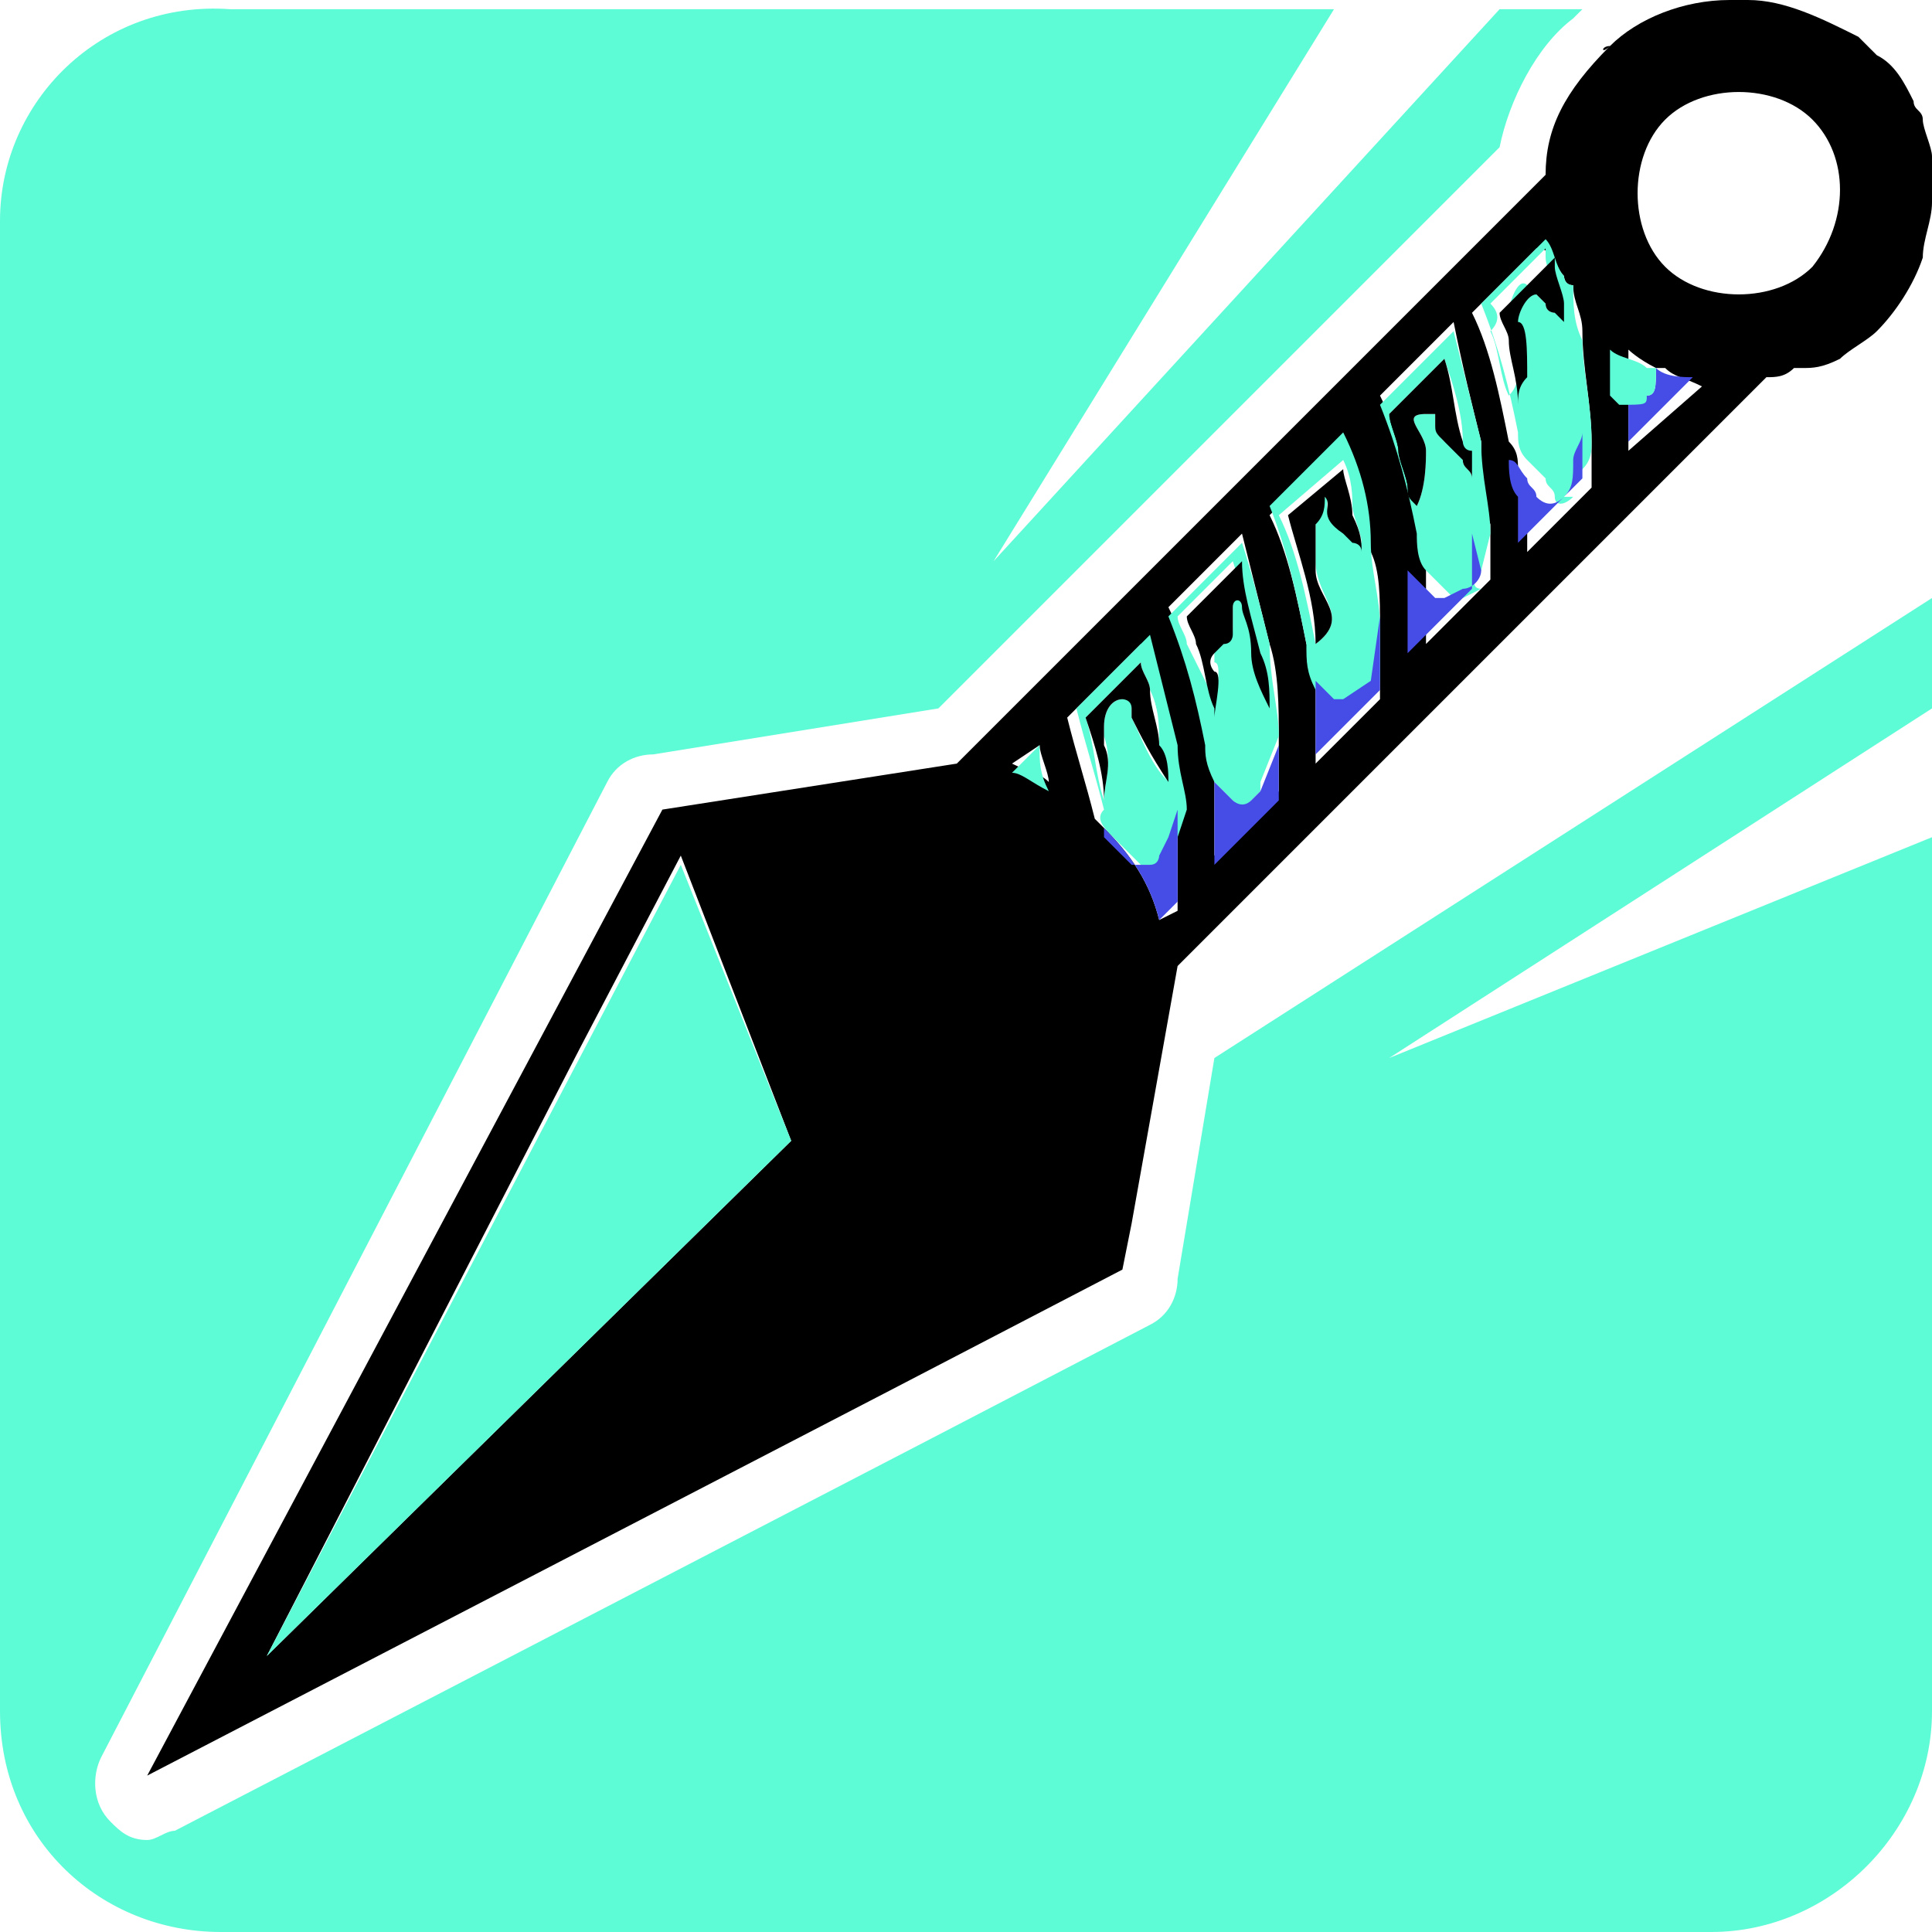 <?xml version="1.0" encoding="UTF-8"?>
<svg xmlns="http://www.w3.org/2000/svg" xmlns:xlink="http://www.w3.org/1999/xlink" version="1.1" id="Livello_1" x="0px" y="0px" viewBox="0 0 21 21" style="enable-background:new 0 0 21 21;" xml:space="preserve">
<style type="text/css">
	.st0{fill:#5EFBD7;}
	.st1{fill:#464DE6;}
</style>
<g>
	<path class="st0" d="M21,7.7V6.5l-7.8,5l-0.4,2.4c0,0.2-0.1,0.4-0.3,0.5L10,15.7l-8.1,4.2c-0.1,0-0.2,0.1-0.3,0.1   c-0.2,0-0.3-0.1-0.4-0.2C1,19.6,1,19.3,1.1,19.1L6.6,8.5c0.1-0.2,0.3-0.3,0.5-0.3l3.1-0.5l6.1-6.1c0.1-0.5,0.4-1.1,0.8-1.4   c0,0,0.1-0.1,0.1-0.1h-0.9l-5.5,6l3.7-6h-12C1.1,0,0,1.1,0,2.4v16.2C0,20,1.1,21,2.4,21h16.2c1.3,0,2.4-1.1,2.4-2.4V9.1l-5.9,2.4   L21,7.7z"></path>
	<path d="M17.5,0.5C17.4,0.5,17.4,0.6,17.5,0.5C17,1,16.8,1.4,16.8,1.9l-6.4,6.4L7.2,8.8l0,0L1.6,19.3l0,0v0l8.1-4.2l2.5-1.3v0   l0.1-0.5l0.5-2.8l6.4-6.4c0.1,0,0.2,0,0.3-0.1c0,0,0.1,0,0.1,0C19.7,4,19.8,4,20,3.9c0.1-0.1,0.3-0.2,0.4-0.3   c0.2-0.2,0.4-0.5,0.5-0.8C20.9,2.6,21,2.4,21,2.2c0,0,0-0.1,0-0.1C21,2,21,2,21,2c0-0.1,0-0.2,0-0.3c0-0.1-0.1-0.3-0.1-0.4   c0-0.1-0.1-0.1-0.1-0.2c-0.1-0.2-0.2-0.4-0.4-0.5c-0.1-0.1-0.1-0.1-0.2-0.2C19.8,0.2,19.4,0,19,0c0,0-0.1,0-0.1,0c0,0,0,0,0,0   c0,0-0.1,0-0.1,0C18.3,0,17.8,0.2,17.5,0.5z M12.6,10c-0.1-0.4-0.3-0.7-0.6-1l0,0c0,0-0.1-0.1-0.1-0.1c-0.1-0.4-0.2-0.7-0.3-1.1   L12.4,7c0.1,0.4,0.2,0.8,0.3,1.2c0,0.2,0.1,0.4,0.1,0.7c0,0.2,0,0.3,0,0.5c0,0,0,0,0,0c0,0.2,0,0.3,0,0.5L12.6,10   C12.6,10,12.6,10,12.6,10z M8.6,12.4L8.6,12.4L2.9,18l3.4-6.6l1.1-2.1L8.6,12.4z M16.2,5.7L16.2,5.7c0,0.1,0,0.2,0,0.3   c0,0.1,0,0.2,0,0.3l-0.7,0.7c0-0.1,0-0.3,0-0.4c0,0,0-0.1,0-0.1c0-0.1,0-0.3,0-0.4c0-0.1,0-0.3-0.1-0.4c-0.1-0.5-0.2-1-0.4-1.4   l0.8-0.8C15.9,4,16,4.4,16.1,4.8C16.1,5.1,16.1,5.4,16.2,5.7z M15,6.8c0,0.1,0,0.2,0,0.4c0,0.1,0,0.2,0,0.4l-0.7,0.7   c0-0.1,0-0.3,0-0.4c0,0,0,0,0,0c0-0.1,0-0.3,0-0.4c0-0.2,0-0.3-0.1-0.5c-0.1-0.5-0.2-1-0.4-1.4l0.8-0.8c0.1,0.4,0.2,0.8,0.3,1.2   C15,6.2,15,6.5,15,6.8z M13.9,8L13.9,8L13.9,8c0,0.1,0,0.2,0,0.3c0,0.1,0,0.2,0,0.3l-0.7,0.7c0-0.1,0-0.3,0-0.4c0,0,0-0.1,0-0.1   c0-0.1,0-0.3,0-0.4c0-0.1,0-0.2-0.1-0.4c-0.1-0.5-0.2-1-0.4-1.4l0.8-0.8c0.1,0.4,0.2,0.8,0.3,1.2C13.9,7.3,13.9,7.7,13.9,8z    M11.3,8.1c0,0.1,0.1,0.3,0.1,0.4c-0.1-0.1-0.2-0.1-0.4-0.2L11.3,8.1z M17.7,4.9c0-0.1,0-0.2,0-0.3c0-0.1,0-0.2,0-0.3v0   c0-0.1,0-0.2,0-0.3c0-0.1,0-0.2,0-0.2C17.7,3.8,17.8,3.9,18,4c0,0,0,0,0.1,0c0.1,0.1,0.2,0.1,0.4,0.2c0,0,0,0,0,0L17.7,4.9z    M17.3,4.8c0,0.2,0,0.3,0,0.5L16.6,6c0-0.1,0-0.3,0-0.4c0,0,0-0.1,0-0.1c0-0.1,0-0.3-0.1-0.4c0-0.1,0-0.2-0.1-0.3   c-0.1-0.5-0.2-1-0.4-1.4l0.7-0.7c0,0,0,0,0,0C16.9,2.7,16.9,2.9,17,3c0,0,0,0.1,0.1,0.1c0,0.2,0.1,0.3,0.1,0.5   C17.2,4,17.3,4.4,17.3,4.8z M19.7,2.9c-0.4,0.4-1.2,0.4-1.6,0c-0.4-0.4-0.4-1.2,0-1.6c0.4-0.4,1.2-0.4,1.6,0   C20.1,1.7,20.1,2.4,19.7,2.9z"></path>
	<path class="st1" d="M18,4c0,0.2,0,0.3-0.1,0.3c0,0-0.1,0-0.1,0c0,0-0.1,0-0.1-0.1v0c0,0.1,0,0.2,0,0.3c0,0.1,0,0.2,0,0.3l0.7-0.7   c0,0,0,0,0,0C18.3,4.1,18.1,4.1,18,4z"></path>
	<path class="st0" d="M11.3,8.1L11,8.4c0.1,0,0.2,0.1,0.4,0.2C11.3,8.4,11.3,8.3,11.3,8.1z"></path>
	<path class="st0" d="M13.5,5.9l-0.8,0.8c0.2,0.5,0.3,0.9,0.4,1.4c0,0.1,0,0.2,0.1,0.4l0.2,0.2c0.1,0.1,0.1,0.1,0.2,0l0.1-0.1   c0,0,0,0,0-0.1L13.9,8v0l0,0c0-0.3-0.1-0.6-0.1-1C13.7,6.6,13.6,6.2,13.5,5.9z M13.8,7.6C13.7,7.6,13.7,7.6,13.8,7.6   c-0.1-0.2-0.2-0.4-0.2-0.6c0-0.3-0.1-0.5-0.1-0.5c0-0.1-0.1,0-0.1,0c0,0,0,0,0,0c0,0.1,0,0.2,0,0.3c0,0.1,0,0.1-0.1,0.1   c0,0-0.1,0-0.1,0.1c0,0.1,0,0.1,0,0.2c0,0,0,0,0,0c0,0,0,0,0,0c0,0,0,0,0,0l0,0c0.1,0,0,0.4,0,0.5c0,0,0,0,0,0c0,0,0,0,0,0   c0,0,0-0.1,0-0.1C13.1,7.4,13,7.2,12.9,7c0-0.1-0.1-0.2-0.1-0.3l0.6-0.6c0,0,0,0,0,0l0,0c0.1,0.3,0.2,0.6,0.2,0.9   C13.7,7.2,13.7,7.4,13.8,7.6z"></path>
	<path d="M13.5,6.1L13.5,6.1C13.5,6.1,13.5,6.1,13.5,6.1l-0.6,0.6c0,0.1,0.1,0.2,0.1,0.3c0.1,0.2,0.1,0.5,0.2,0.7c0,0,0,0.1,0,0.1   c0,0,0,0,0,0c0,0,0,0,0,0c0-0.1,0.1-0.5,0-0.5l0,0c0,0,0,0,0,0c0,0,0,0,0,0c0,0,0,0,0,0c0,0-0.1-0.1,0-0.2c0,0,0,0,0.1-0.1   c0.1,0,0.1-0.1,0.1-0.1c0-0.1,0-0.2,0-0.3c0,0,0,0,0,0c0-0.1,0.1-0.1,0.1,0c0,0.1,0.1,0.2,0.1,0.5c0,0.2,0.1,0.4,0.2,0.6   c0,0,0,0,0,0c0-0.2,0-0.4-0.1-0.6C13.6,6.7,13.5,6.4,13.5,6.1z"></path>
	<path class="st1" d="M13.7,8.6l-0.1,0.1c-0.1,0.1-0.2,0-0.2,0l-0.2-0.2c0,0.1,0,0.3,0,0.4c0,0,0,0.1,0,0.1c0,0.1,0,0.3,0,0.4   l0.7-0.7c0-0.1,0-0.2,0-0.3c0-0.1,0-0.2,0-0.3L13.7,8.6C13.7,8.5,13.7,8.6,13.7,8.6z"></path>
	<path class="st0" d="M14.6,4.7l-0.8,0.8C14,6,14.1,6.5,14.2,7c0,0.2,0,0.3,0.1,0.5l0.2,0.2c0,0,0.1,0.1,0.1,0l0.3-0.2   c0,0,0-0.1,0.1-0.1L15,6.8c0-0.3-0.1-0.6-0.1-0.9C14.9,5.5,14.8,5.1,14.6,4.7z M14.3,7C14.3,7,14.3,7,14.3,7C14.3,7,14.3,7,14.3,7   C14.3,7,14.3,7,14.3,7C14.3,7,14.3,6.9,14.3,7c-0.1-0.5-0.2-1-0.4-1.4L14.6,5c0,0,0,0,0,0c0.1,0.2,0.1,0.4,0.1,0.5   c0,0.1,0.1,0.3,0.1,0.4c0,0,0,0,0,0c0,0,0,0,0,0c0,0,0,0,0,0c0,0,0,0,0,0c0,0-0.1,0-0.1-0.1c0,0,0,0,0,0c0,0-0.1,0-0.1-0.1   c-0.3-0.1-0.1-0.3-0.2-0.4c0,0,0,0,0,0c0,0,0,0,0,0c0,0,0,0,0,0c0,0,0,0,0,0c0,0.1,0,0.2-0.1,0.3c0,0,0,0,0,0c0,0,0,0.1,0,0.1   c0,0.1,0,0.2,0,0.3c0,0,0,0,0,0.1c0,0,0,0,0,0C14.3,6.5,14.7,6.7,14.3,7z"></path>
	<path d="M14.3,6.2C14.3,6.2,14.3,6.2,14.3,6.2c0-0.2,0-0.3,0-0.4c0,0,0-0.1,0-0.1c0,0,0,0,0,0c0.1-0.1,0.1-0.2,0.1-0.3c0,0,0,0,0,0   c0,0,0,0,0,0c0,0,0,0,0,0c0,0,0,0,0,0c0.1,0.1-0.1,0.2,0.2,0.4c0,0,0,0,0.1,0.1c0,0,0,0,0,0c0,0,0.1,0,0.1,0.1c0,0,0,0,0,0   c0,0,0,0,0,0c0,0,0,0,0,0c0,0,0,0,0,0c0-0.1,0-0.2-0.1-0.4c0-0.2-0.1-0.4-0.1-0.5c0,0,0,0,0,0L14,5.6c0.1,0.4,0.3,0.9,0.3,1.4   c0,0,0,0,0,0c0,0,0,0,0,0c0,0,0,0,0,0c0,0,0,0,0,0C14.7,6.7,14.3,6.5,14.3,6.2C14.3,6.3,14.3,6.3,14.3,6.2z"></path>
	<path class="st1" d="M14.9,7.4l-0.3,0.2c0,0-0.1,0-0.1,0l-0.2-0.2c0,0.1,0,0.3,0,0.4c0,0,0,0,0,0c0,0.1,0,0.3,0,0.4l0.7-0.7   c0-0.1,0-0.2,0-0.4c0-0.1,0-0.2,0-0.4L14.9,7.4C14.9,7.4,14.9,7.4,14.9,7.4z"></path>
	<path class="st0" d="M15.8,3.6L15,4.4c0.2,0.5,0.3,0.9,0.4,1.4c0,0.1,0,0.3,0.1,0.4l0.2,0.2l0.1,0.1c0,0,0.1,0,0.1,0l0.2-0.1   C16,6.4,16,6.3,16.1,6.2l0,0l0.1-0.4c0-0.3-0.1-0.6-0.1-1C16,4.4,15.9,4,15.8,3.6z M16,5.2C16,5.2,16,5.2,16,5.2   C16,5.2,16,5.2,16,5.2c0-0.1-0.1-0.1-0.1-0.2c-0.1-0.1-0.1-0.2-0.2-0.2c-0.1-0.1-0.1-0.2-0.1-0.2c0-0.1,0-0.1,0-0.1c0,0,0,0-0.1,0   c0,0,0,0,0,0c0,0,0,0,0,0c-0.3,0,0,0.2,0,0.4c0,0,0,0,0,0c0,0.1,0,0.4-0.1,0.6c0,0,0,0,0,0c0,0,0,0,0,0c0-0.1,0-0.1-0.1-0.2   c0-0.1-0.1-0.3-0.1-0.4c0-0.1-0.1-0.3-0.1-0.4l0.6-0.6c0,0,0,0,0,0l0,0c0.1,0.3,0.2,0.6,0.2,0.9c0,0,0,0.1,0,0.1   C16,5,16,5.1,16,5.2z"></path>
	<path d="M15.9,4.8c-0.1-0.3-0.1-0.6-0.2-0.9l0,0c0,0,0,0,0,0l-0.6,0.6c0,0.1,0.1,0.3,0.1,0.4c0,0.1,0.1,0.3,0.1,0.4   c0,0.1,0,0.1,0.1,0.2c0,0,0,0,0,0c0,0,0,0,0,0c0.1-0.2,0.1-0.5,0.1-0.6c0,0,0,0,0,0c0-0.2-0.3-0.4,0-0.4c0,0,0,0,0,0c0,0,0,0,0,0   c0.1,0,0.1,0,0.1,0c0,0,0,0,0,0.1c0,0.1,0,0.1,0.1,0.2c0.1,0.1,0.1,0.1,0.2,0.2c0,0.1,0.1,0.1,0.1,0.2c0,0,0,0,0,0c0,0,0,0,0,0   c0-0.1,0-0.2,0-0.3C15.9,4.9,15.9,4.8,15.9,4.8z"></path>
	<path class="st1" d="M16.1,6.2c0,0.1-0.1,0.2-0.2,0.2l-0.2,0.1c0,0-0.1,0-0.1,0l-0.1-0.1l-0.2-0.2c0,0.1,0,0.3,0,0.4   c0,0,0,0.1,0,0.1c0,0.1,0,0.3,0,0.4l0.7-0.7c0-0.1,0-0.2,0-0.3c0-0.1,0-0.2,0-0.3l0,0L16.1,6.2L16.1,6.2z"></path>
	<path class="st0" d="M12.1,9.1l0.3,0.3c0,0,0.1,0,0.2,0c0,0,0.1,0,0.1-0.1l0.1-0.2l0.1-0.3c0-0.2-0.1-0.4-0.1-0.7   c-0.1-0.4-0.2-0.8-0.3-1.2l-0.8,0.8c0.1,0.4,0.2,0.7,0.3,1.1C11.9,8.9,12,9,12.1,9.1L12.1,9.1L12.1,9.1z M12,8.7   C12,8.7,12,8.7,12,8.7C12,8.7,12,8.7,12,8.7c-0.1-0.3-0.1-0.6-0.2-0.9l0.6-0.6c0,0.1,0.1,0.2,0.1,0.3c0.1,0.2,0.1,0.4,0.1,0.6   c0,0,0,0,0,0c0,0.1,0,0.3,0.1,0.4c0,0,0,0,0,0c0,0,0,0,0,0c-0.2-0.2-0.3-0.5-0.4-0.7c0,0,0-0.1,0-0.1c0-0.1,0-0.1-0.1-0.1   c-0.1,0-0.2,0.1-0.2,0.3c0,0,0,0.1,0,0.1c0,0,0,0,0,0C12.1,8.3,12,8.5,12,8.7z"></path>
	<path class="st1" d="M12.8,9.3C12.8,9.3,12.8,9.3,12.8,9.3c0-0.2,0-0.3,0-0.5l-0.1,0.3l-0.1,0.2c0,0,0,0.1-0.1,0.1   c-0.1,0-0.1,0-0.2,0l-0.3-0.3L12,9c0.3,0.3,0.5,0.6,0.6,1c0,0,0,0,0,0l0.2-0.2C12.8,9.6,12.8,9.5,12.8,9.3z"></path>
	<path d="M12,8.1C12,8.1,12,8.1,12,8.1C12,8,12,8,12,7.9c0-0.2,0.1-0.3,0.2-0.3c0,0,0.1,0,0.1,0.1c0,0,0,0.1,0,0.1   c0.1,0.2,0.2,0.4,0.4,0.7c0,0,0,0,0,0c0,0,0,0,0,0c0-0.1,0-0.3-0.1-0.4c0,0,0,0,0,0c0-0.2-0.1-0.4-0.1-0.6c0-0.1-0.1-0.2-0.1-0.3   l-0.6,0.6c0.1,0.3,0.2,0.6,0.2,0.9c0,0,0,0,0,0c0,0,0,0,0,0C12,8.5,12.1,8.3,12,8.1z"></path>
	<path class="st0" d="M17.1,3.1C17,3.1,17,3,17,3c-0.1-0.1-0.1-0.3-0.2-0.4c0,0,0,0,0,0l-0.7,0.7c0.2,0.5,0.3,0.9,0.4,1.4   c0,0.1,0,0.2,0.1,0.3c0.1,0.1,0.1,0.1,0.2,0.2c0,0.1,0.1,0.1,0.1,0.2c0,0.1,0.1,0.1,0.2,0L17,5.4c0.1-0.1,0.1-0.2,0.2-0.3   c0.1-0.1,0.1-0.2,0.1-0.3c0-0.4-0.1-0.8-0.1-1.1C17.1,3.5,17.1,3.3,17.1,3.1z M16.2,3.3C16.2,3.3,16.2,3.3,16.2,3.3L16.2,3.3   C16.2,3.3,16.2,3.3,16.2,3.3l0.6-0.6c0,0,0,0,0,0l0,0c0,0,0,0,0,0c0,0,0,0.1,0,0.1c0,0.1,0.1,0.3,0.1,0.4c0,0.1,0,0.1,0,0.2   c0,0-0.1,0-0.1-0.1c0,0-0.1-0.1-0.1-0.1c0,0,0,0,0,0c0,0,0,0,0,0c0,0-0.1-0.1-0.1-0.1c-0.1-0.1-0.2,0.2-0.2,0.3c0,0,0,0,0,0   c0,0,0,0,0,0c0.1,0.1,0.1,0.4,0.1,0.6c0,0.1,0,0.2-0.1,0.3c0,0,0,0,0,0c0,0,0,0,0,0c0,0,0,0,0,0c-0.1-0.2-0.1-0.5-0.2-0.7   C16.3,3.5,16.3,3.4,16.2,3.3z"></path>
	<path d="M16.5,4.4C16.5,4.4,16.5,4.4,16.5,4.4C16.5,4.4,16.5,4.4,16.5,4.4c0-0.1,0-0.2,0.1-0.3c0-0.3,0-0.6-0.1-0.6c0,0,0,0,0,0   c0,0,0,0,0,0c0-0.1,0.1-0.3,0.2-0.3c0,0,0.1,0.1,0.1,0.1c0,0,0,0,0,0c0,0,0,0,0,0c0,0.1,0.1,0.1,0.1,0.1c0,0,0.1,0.1,0.1,0.1   c0-0.1,0-0.1,0-0.2c0-0.1-0.1-0.3-0.1-0.4c0,0,0-0.1,0-0.1c0,0,0,0,0,0l0,0c0,0,0,0,0,0l-0.6,0.6c0,0,0,0,0,0l0,0c0,0,0,0,0,0   c0,0.1,0.1,0.2,0.1,0.3C16.4,3.9,16.5,4.1,16.5,4.4C16.5,4.3,16.5,4.4,16.5,4.4z"></path>
	<path class="st1" d="M17,5.4L17,5.4c-0.1,0.1-0.2,0.1-0.3,0c0-0.1-0.1-0.1-0.1-0.2c-0.1-0.1-0.1-0.2-0.2-0.2c0,0.1,0,0.3,0.1,0.4   c0,0,0,0.1,0,0.1c0,0.1,0,0.3,0,0.4l0.7-0.7c0-0.2,0-0.3,0-0.5c0,0.1-0.1,0.2-0.1,0.3C17.1,5.2,17.1,5.3,17,5.4z"></path>
	<path class="st0" d="M17.9,4.3C18,4.3,18,4.2,18,4c0,0,0,0-0.1,0c-0.1-0.1-0.3-0.1-0.4-0.2c0,0.1,0,0.2,0,0.2c0,0.1,0,0.2,0,0.3   c0,0,0.1,0.1,0.1,0.1C17.9,4.4,17.9,4.4,17.9,4.3z"></path>
	<polygon class="st0" points="2.9,18 8.6,12.4 8.6,12.4 7.4,9.4 6.3,11.5  "></polygon>
</g>
</svg>
